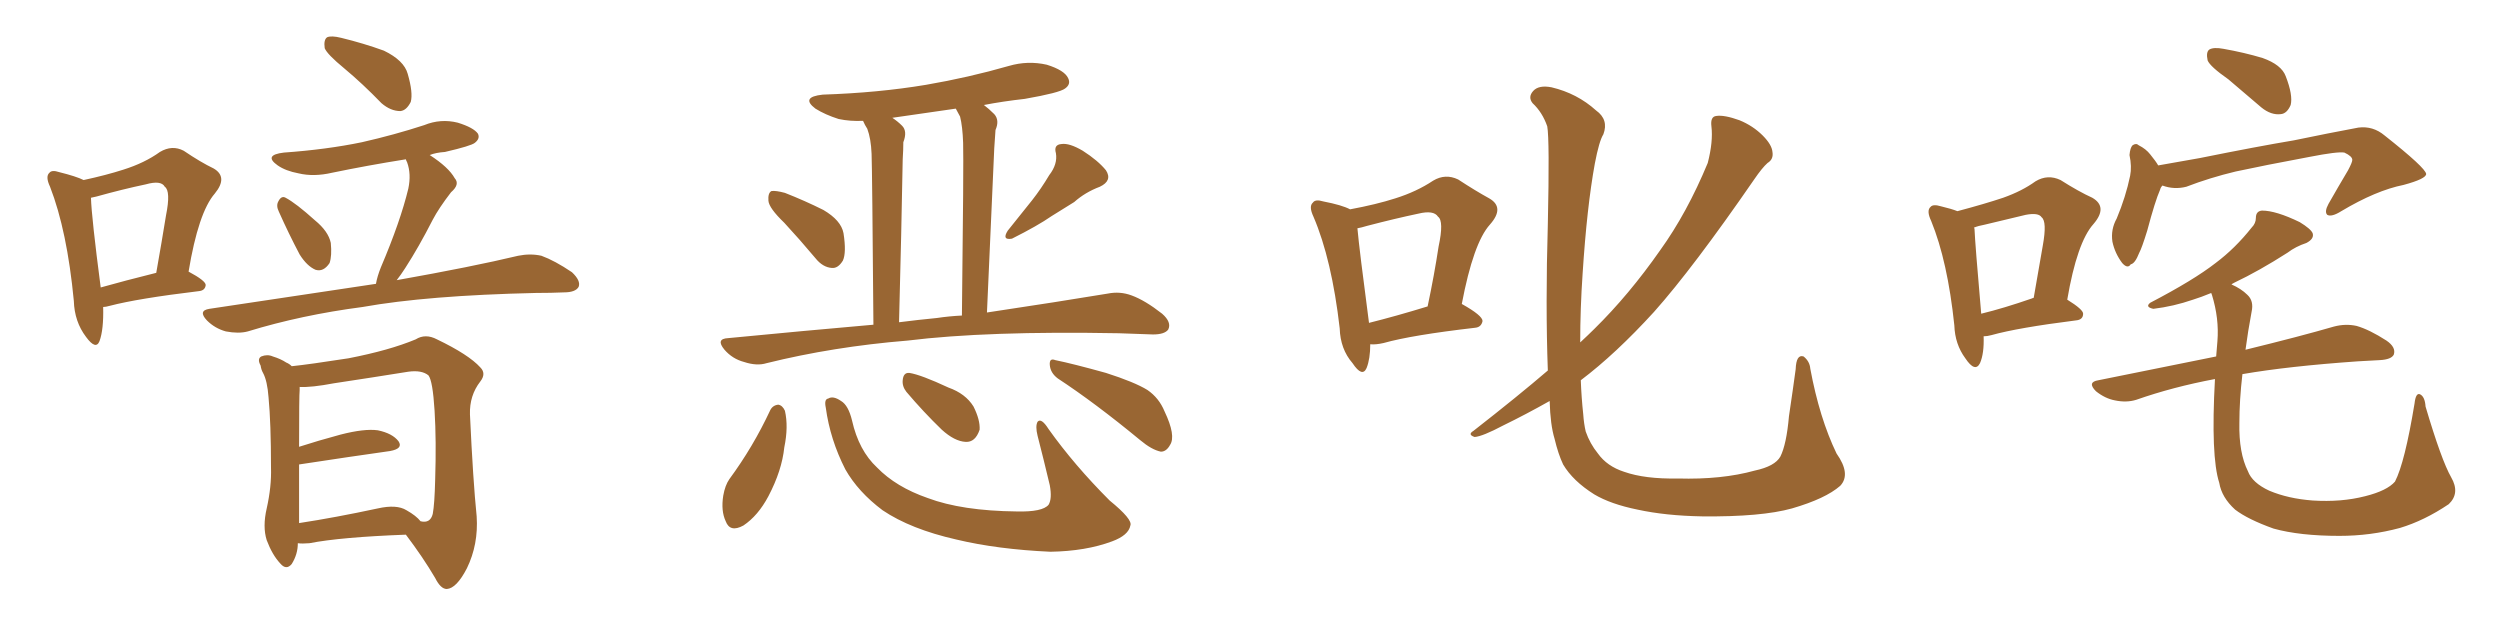<svg xmlns="http://www.w3.org/2000/svg" xmlns:xlink="http://www.w3.org/1999/xlink" width="600" height="150"><path fill="#996633" padding="10" d="M24.76 73.68L24.76 73.68Q24.90 79.10 23.88 81.88L23.88 81.88Q23.00 84.08 20.65 80.86L20.65 80.86Q17.87 77.20 17.72 72.22L17.72 72.22Q16.11 55.37 12.01 44.82L12.01 44.82Q10.84 42.33 11.87 41.46L11.87 41.46Q12.45 40.72 14.21 41.31L14.21 41.31Q18.31 42.33 20.07 43.21L20.07 43.21Q25.49 42.04 29.59 40.72L29.59 40.72Q34.72 39.11 38.38 36.47L38.38 36.47Q41.31 34.72 44.09 36.18L44.09 36.18Q48.19 38.96 51.27 40.43L51.27 40.43Q54.79 42.48 51.56 46.44L51.56 46.44Q47.61 50.98 45.26 65.19L45.26 65.19Q49.37 67.38 49.37 68.41L49.37 68.41Q49.22 69.73 47.75 69.87L47.75 69.87Q33.11 71.63 26.37 73.39L26.37 73.39Q25.34 73.68 24.76 73.68ZM24.17 68.99L24.17 68.99Q29.88 67.38 37.50 65.48L37.50 65.48Q38.82 58.01 39.84 51.71L39.84 51.71Q41.02 45.85 39.55 44.82L39.55 44.82Q38.67 43.21 35.01 44.24L35.01 44.24Q29.44 45.41 23.14 47.17L23.14 47.17Q22.41 47.31 21.83 47.46L21.83 47.46Q21.97 52.15 24.17 68.99ZM82.62 16.41L82.62 16.41Q78.52 13.04 77.93 11.57L77.93 11.57Q77.64 9.52 78.52 8.94L78.52 8.94Q79.54 8.50 81.88 9.08L81.88 9.08Q87.30 10.40 92.14 12.16L92.14 12.16Q96.97 14.50 97.85 17.72L97.85 17.72Q99.17 22.27 98.58 24.46L98.58 24.46Q97.56 26.51 96.09 26.66L96.09 26.66Q93.75 26.66 91.55 24.76L91.55 24.76Q87.01 20.07 82.62 16.41ZM66.94 50.83L66.94 50.83Q66.21 49.37 66.80 48.34L66.80 48.34Q67.53 46.88 68.55 47.46L68.55 47.46Q71.04 48.78 75.59 52.88L75.59 52.88Q78.81 55.52 79.39 58.30L79.39 58.30Q79.69 61.38 79.10 63.13L79.10 63.13Q77.64 65.33 75.73 64.75L75.73 64.75Q73.68 63.87 71.92 61.08L71.92 61.08Q69.29 56.10 66.94 50.83ZM90.23 68.12L90.23 68.12Q90.53 66.36 91.41 64.16L91.41 64.16Q96.09 53.17 98.00 45.26L98.00 45.26Q98.73 41.75 97.71 38.96L97.71 38.96Q97.41 38.38 97.41 38.23L97.41 38.23Q88.18 39.70 79.69 41.46L79.69 41.46Q75.29 42.48 71.63 41.60L71.63 41.60Q68.55 41.02 66.65 39.70L66.65 39.70Q63.13 37.21 68.12 36.62L68.12 36.62Q78.37 35.89 86.87 34.13L86.87 34.13Q94.63 32.37 101.81 30.03L101.81 30.03Q105.76 28.42 109.86 29.44L109.86 29.44Q113.67 30.62 114.70 32.08L114.70 32.08Q115.28 33.25 113.96 34.28L113.96 34.28Q113.09 35.01 106.79 36.47L106.79 36.47Q104.59 36.62 103.13 37.21L103.13 37.21Q107.67 40.14 109.13 42.77L109.13 42.77Q110.45 44.24 108.25 46.14L108.25 46.14Q105.32 49.95 103.86 52.73L103.86 52.73Q100.49 59.33 97.27 64.31L97.27 64.31Q96.24 65.92 95.21 67.24L95.21 67.24Q113.38 64.01 124.37 61.38L124.37 61.38Q127.29 60.79 129.93 61.38L129.93 61.38Q133.15 62.55 137.26 65.33L137.26 65.33Q139.45 67.38 138.87 68.85L138.87 68.85Q138.13 70.17 135.35 70.17L135.35 70.17Q132.28 70.31 128.61 70.31L128.61 70.31Q102.54 70.90 87.01 73.68L87.01 73.68Q72.36 75.59 59.47 79.54L59.47 79.54Q57.28 80.13 54.20 79.54L54.20 79.54Q51.56 78.81 49.66 76.90L49.66 76.90Q47.46 74.56 50.24 74.12L50.24 74.12Q71.78 70.90 90.23 68.12ZM71.48 130.37L71.48 130.37Q71.48 133.01 70.02 135.35L70.02 135.35Q68.70 136.96 67.24 135.21L67.24 135.21Q65.33 133.15 64.01 129.64L64.01 129.64Q62.99 126.42 64.01 122.02L64.01 122.02Q65.19 116.75 65.04 112.21L65.04 112.21Q65.04 101.51 64.45 95.36L64.45 95.36Q64.16 91.41 63.13 89.50L63.13 89.50Q62.70 88.77 62.55 87.74L62.55 87.74Q61.67 86.13 62.70 85.55L62.70 85.55Q64.16 84.96 65.48 85.55L65.48 85.55Q67.38 86.13 68.70 87.01L68.70 87.01Q69.43 87.30 70.02 87.89L70.02 87.89Q74.27 87.45 83.64 85.99L83.64 85.99Q93.46 84.08 99.76 81.45L99.76 81.45Q102.10 79.98 104.88 81.45L104.88 81.45Q112.50 85.11 115.28 88.18L115.28 88.18Q116.75 89.65 115.28 91.55L115.28 91.55Q112.65 94.92 112.79 99.46L112.79 99.46Q113.53 115.43 114.40 123.93L114.40 123.93Q114.84 130.66 112.06 136.38L112.06 136.38Q109.57 141.21 107.23 141.36L107.23 141.36Q105.76 141.36 104.44 138.72L104.44 138.72Q101.51 133.74 97.41 128.32L97.41 128.32Q81.74 128.91 74.27 130.37L74.27 130.37Q72.51 130.52 71.48 130.37ZM97.56 122.46L97.56 122.46L97.56 122.46Q99.90 123.78 100.93 125.10L100.93 125.10Q103.27 125.68 103.86 123.34L103.86 123.34Q104.30 121.00 104.44 115.14L104.44 115.14Q104.74 105.76 104.30 98.58L104.30 98.58Q103.86 91.41 102.83 90.09L102.83 90.09Q101.22 88.77 98.00 89.21L98.00 89.21Q89.79 90.53 80.13 91.99L80.13 91.99Q74.71 93.02 71.92 92.87L71.92 92.87Q71.92 93.16 71.92 93.60L71.92 93.60Q71.78 94.78 71.78 107.23L71.78 107.23Q76.32 105.76 81.74 104.30L81.74 104.30Q87.45 102.83 90.67 103.27L90.67 103.27Q94.19 104.00 95.65 105.91L95.65 105.91Q96.83 107.67 93.60 108.25L93.60 108.25Q84.23 109.57 71.78 111.47L71.78 111.47Q71.78 116.60 71.78 123.34L71.78 123.34Q71.78 124.51 71.78 125.54L71.78 125.54Q80.42 124.22 90.67 122.02L90.67 122.02Q95.21 121.00 97.56 122.46ZM188.23 53.47L188.23 53.47Q184.57 49.95 184.42 48.19L184.42 48.19Q184.28 46.29 185.16 45.85L185.16 45.85Q186.18 45.70 188.38 46.29L188.38 46.29Q193.21 48.19 197.61 50.39L197.61 50.39Q201.86 52.88 202.44 55.96L202.44 55.96Q203.17 60.64 202.29 62.55L202.29 62.55Q201.12 64.45 199.66 64.31L199.66 64.31Q197.46 64.16 195.70 61.96L195.70 61.96Q191.89 57.42 188.23 53.47ZM251.81 42.04L251.81 42.04Q253.86 39.40 253.42 36.77L253.42 36.77Q252.83 34.72 254.74 34.57L254.74 34.57Q256.64 34.28 259.86 36.18L259.86 36.18Q263.53 38.53 265.43 40.87L265.43 40.87Q267.04 43.36 263.96 44.82L263.96 44.82Q260.45 46.14 257.81 48.49L257.81 48.49Q255.18 50.10 252.39 51.86L252.39 51.86Q249.02 54.20 242.87 57.28L242.87 57.28Q240.38 57.71 241.85 55.37L241.85 55.37Q244.92 51.56 247.71 48.05L247.71 48.05Q249.90 45.26 251.81 42.04ZM209.62 77.93L209.62 77.93Q209.33 41.02 209.18 36.91L209.18 36.91Q209.03 33.25 208.15 30.91L208.15 30.91Q207.57 30.03 207.13 29.00L207.13 29.00Q204.05 29.15 201.27 28.56L201.27 28.56Q198.05 27.54 195.70 26.07L195.70 26.07Q192.04 23.29 197.46 22.71L197.46 22.71Q210.79 22.27 222.22 20.36L222.22 20.36Q232.47 18.60 242.14 15.82L242.14 15.82Q246.68 14.50 251.22 15.53L251.22 15.53Q255.47 16.85 256.35 18.75L256.35 18.75Q257.08 20.21 255.62 21.24L255.62 21.24Q254.30 22.27 245.95 23.73L245.95 23.73Q240.67 24.32 236.13 25.20L236.13 25.20Q237.30 26.07 238.62 27.39L238.62 27.39Q239.94 28.86 238.92 31.20L238.92 31.20Q238.77 32.96 238.62 35.60L238.62 35.60Q237.89 52.44 236.87 75L236.87 75Q254.44 72.36 265.87 70.46L265.87 70.46Q268.80 69.87 271.58 70.90L271.58 70.90Q274.80 72.07 278.91 75.29L278.91 75.29Q281.25 77.34 280.37 79.10L280.37 79.10Q279.49 80.27 276.71 80.27L276.71 80.27Q272.90 80.13 268.51 79.98L268.51 79.98Q236.87 79.39 217.82 81.74L217.82 81.74Q199.95 83.20 183.98 87.16L183.98 87.16Q181.64 87.89 178.56 86.87L178.56 86.87Q175.78 86.13 173.88 83.94L173.88 83.94Q171.68 81.30 174.76 81.15L174.76 81.15Q192.92 79.39 209.62 77.93ZM224.85 76.32L224.85 76.32Q227.78 75.88 230.86 75.73L230.86 75.73Q231.30 38.67 231.15 34.28L231.15 34.28Q231.01 30.32 230.42 27.98L230.42 27.98Q229.83 26.95 229.39 26.07L229.39 26.07Q221.34 27.25 214.16 28.27L214.16 28.27Q215.48 29.15 216.50 30.18L216.50 30.18Q217.82 31.49 216.80 34.13L216.80 34.13Q216.80 35.89 216.65 38.23L216.65 38.23Q216.36 54.93 215.77 77.34L215.77 77.34Q220.31 76.76 224.85 76.32ZM184.86 98.44L184.86 98.44Q185.45 97.27 186.77 97.12L186.77 97.12Q187.79 97.27 188.38 98.58L188.38 98.58Q189.26 102.39 188.23 107.37L188.23 107.37Q187.65 112.94 184.42 119.09L184.42 119.09Q181.93 123.78 178.42 126.12L178.42 126.12Q175.20 127.88 174.17 125.10L174.17 125.10Q173.00 122.61 173.58 118.95L173.58 118.95Q174.02 116.46 175.05 114.99L175.05 114.99Q180.76 107.23 184.86 98.44ZM198.19 97.85L198.19 97.85Q197.75 95.80 198.78 95.65L198.78 95.65Q199.95 94.92 201.86 96.24L201.86 96.24Q203.61 97.27 204.49 100.93L204.49 100.93Q206.10 108.11 210.50 112.21L210.50 112.21Q215.04 116.89 222.66 119.53L222.66 119.53Q230.86 122.61 244.04 122.75L244.04 122.75Q250.20 122.90 251.66 121.14L251.66 121.14Q252.54 119.68 251.95 116.46L251.95 116.46Q250.49 110.30 249.02 104.59L249.02 104.59Q248.44 102.25 249.02 101.22L249.02 101.22Q249.90 100.20 251.66 102.98L251.66 102.98Q257.81 111.62 266.31 120.12L266.31 120.12Q271.88 124.66 271.29 126.12L271.29 126.12Q270.85 128.47 266.89 129.93L266.89 129.93Q260.60 132.28 252.10 132.42L252.10 132.42Q239.36 131.84 229.54 129.49L229.54 129.49Q218.55 127.00 211.82 122.46L211.82 122.46Q205.96 118.07 202.88 112.65L202.88 112.65Q199.22 105.47 198.19 97.85ZM217.53 94.04L217.53 94.04Q216.50 92.72 216.65 91.26L216.65 91.26Q216.80 89.36 218.26 89.50L218.26 89.50Q221.04 89.94 227.64 93.02L227.64 93.02Q231.74 94.48 233.64 97.56L233.64 97.56Q235.25 100.78 235.11 103.13L235.11 103.13Q234.08 106.20 231.74 106.05L231.74 106.05Q229.10 105.91 226.03 103.13L226.03 103.13Q221.63 98.88 217.53 94.04ZM253.86 90.82L253.86 90.82L253.86 90.82Q252.10 89.50 251.95 87.60L251.95 87.60Q251.81 85.84 253.27 86.43L253.27 86.43Q257.52 87.30 265.43 89.50L265.43 89.50Q272.31 91.70 275.39 93.60L275.39 93.60Q278.17 95.51 279.49 98.73L279.49 98.73Q282.28 104.59 280.81 106.79L280.81 106.79Q279.93 108.40 278.61 108.40L278.61 108.40Q276.42 107.96 273.63 105.62L273.63 105.62Q262.79 96.68 253.86 90.82ZM328.86 82.62L328.86 82.62Q328.86 86.13 327.98 88.33L327.98 88.33Q326.95 90.67 324.61 87.16L324.61 87.16Q321.68 83.79 321.53 78.81L321.53 78.81Q319.63 62.26 315.23 52.00L315.23 52.00Q314.06 49.51 315.09 48.63L315.09 48.63Q315.67 47.75 317.58 48.34L317.58 48.34Q322.12 49.22 324.02 50.24L324.02 50.24Q330.32 49.07 334.86 47.61L334.86 47.61Q339.99 46.00 343.95 43.36L343.95 43.36Q346.88 41.60 349.95 43.07L349.95 43.07Q354.20 45.85 357.42 47.61L357.42 47.61Q361.23 49.80 357.57 53.91L357.57 53.91Q353.61 58.30 350.83 72.95L350.83 72.95Q355.81 75.73 355.81 77.05L355.81 77.05Q355.52 78.52 354.05 78.66L354.05 78.66Q338.82 80.42 332.08 82.32L332.08 82.32Q330.18 82.76 328.86 82.62ZM328.56 77.49L328.56 77.49Q335.01 75.88 342.63 73.54L342.63 73.54Q344.24 65.92 345.26 59.18L345.26 59.18Q346.58 53.03 345.12 52.00L345.12 52.00Q344.09 50.39 340.43 51.27L340.43 51.27Q334.86 52.44 328.13 54.20L328.13 54.20Q326.66 54.64 325.78 54.79L325.78 54.79Q326.22 59.77 328.56 77.49ZM441.65 116.60L441.65 116.60L441.65 116.60Q438.13 119.68 430.08 122.02L430.08 122.02Q422.75 124.07 408.54 123.93L408.54 123.93Q399.76 123.78 393.02 122.31L393.02 122.31Q386.57 121.00 382.62 118.65L382.62 118.65Q377.49 115.43 375.15 111.47L375.15 111.47Q373.97 108.98 373.10 105.32L373.10 105.32Q372.07 101.95 371.92 96.24L371.92 96.24Q366.21 99.46 360.79 102.10L360.79 102.10Q355.81 104.74 353.91 104.88L353.91 104.88Q352.15 104.30 353.61 103.42L353.61 103.42Q364.31 95.07 371.48 88.92L371.48 88.92Q370.90 73.24 371.48 53.76L371.48 53.76Q371.92 33.54 371.34 30.32L371.34 30.32Q370.17 26.95 367.82 24.76L367.82 24.76Q366.65 23.29 367.97 21.83L367.97 21.83Q369.29 20.36 372.36 20.95L372.36 20.95Q378.52 22.41 383.06 26.51L383.06 26.51Q386.13 28.71 384.81 32.23L384.81 32.23Q383.79 33.84 382.76 39.26L382.76 39.26Q380.86 49.66 379.83 65.63L379.83 65.63Q379.25 74.12 379.25 82.18L379.25 82.18Q381.15 80.42 382.62 78.96L382.62 78.96Q390.97 70.75 398.44 60.06L398.44 60.06Q404.88 51.12 409.86 39.11L409.86 39.11Q411.18 33.98 410.74 30.32L410.74 30.32Q410.45 27.98 411.91 27.83L411.91 27.83Q413.82 27.54 417.48 28.86L417.48 28.86Q420.70 30.18 423.05 32.52L423.05 32.52Q425.24 34.72 425.39 36.47L425.39 36.47Q425.68 38.23 424.22 39.11L424.22 39.11Q422.90 40.28 421.00 43.07L421.00 43.07Q406.35 64.31 396.97 74.85L396.97 74.85Q387.74 84.96 379.39 91.26L379.39 91.26Q379.54 95.36 379.98 99.46L379.98 99.46Q380.13 101.66 380.57 103.56L380.57 103.56Q381.59 106.49 383.50 108.84L383.50 108.84Q385.69 111.91 389.79 113.23L389.79 113.23Q394.78 114.99 402.69 114.84L402.69 114.84Q413.23 115.14 421.14 112.94L421.14 112.94Q425.98 111.91 427.29 109.57L427.29 109.57Q428.76 106.64 429.35 99.90L429.35 99.90Q430.37 93.02 430.96 88.62L430.96 88.62Q431.10 84.96 432.86 85.55L432.86 85.55Q434.33 86.72 434.47 88.48L434.47 88.48Q436.67 100.34 440.77 108.84L440.77 108.84Q444.29 113.82 441.65 116.60ZM476.07 80.71L476.07 80.71Q476.22 84.81 475.20 87.16L475.20 87.16Q474.02 89.50 471.68 85.99L471.68 85.99Q469.19 82.62 469.04 78.08L469.04 78.08Q467.43 62.70 463.48 53.03L463.48 53.03Q462.30 50.54 463.33 49.66L463.33 49.66Q463.92 48.93 465.82 49.51L465.82 49.51Q468.31 50.10 469.78 50.68L469.78 50.68Q476.37 48.93 480.76 47.46L480.76 47.46Q485.30 45.85 488.53 43.51L488.53 43.51Q491.46 41.75 494.53 43.21L494.53 43.21Q498.93 46.00 502.15 47.46L502.15 47.46Q505.96 49.66 502.44 53.76L502.44 53.76Q498.49 58.15 496.14 71.92L496.14 71.92Q499.95 74.27 499.95 75.29L499.95 75.29Q499.95 76.76 498.19 76.90L498.19 76.90Q484.28 78.66 477.98 80.42L477.98 80.42Q476.95 80.71 476.07 80.71ZM487.65 71.63L487.65 71.63Q487.94 71.48 488.09 71.48L488.09 71.48Q489.26 64.75 490.28 58.89L490.28 58.89Q491.31 53.17 489.99 52.15L489.99 52.15Q489.26 50.98 486.18 51.56L486.18 51.56Q481.79 52.59 476.37 53.91L476.37 53.91Q474.76 54.20 473.73 54.64L473.73 54.64Q473.88 54.79 473.88 54.93L473.88 54.93Q474.02 58.45 475.49 75.29L475.49 75.29Q480.91 73.97 487.65 71.63ZM534.81 19.04L534.81 19.04Q530.42 15.97 529.83 14.50L529.83 14.50Q529.39 12.45 530.27 11.87L530.27 11.87Q531.30 11.28 533.64 11.72L533.64 11.72Q538.62 12.60 543.02 13.92L543.02 13.92Q547.56 15.53 548.58 18.31L548.58 18.31Q550.34 22.85 549.76 25.20L549.76 25.20Q548.88 27.25 547.41 27.39L547.41 27.39Q545.07 27.69 542.72 25.78L542.72 25.78Q538.48 22.12 534.81 19.04ZM518.99 44.53L518.99 44.53Q518.55 44.97 518.41 45.56L518.41 45.56Q517.24 48.19 515.33 55.37L515.33 55.37Q514.01 59.62 513.43 60.64L513.43 60.64Q512.40 63.28 511.38 63.43L511.38 63.43Q510.64 64.60 509.33 63.13L509.33 63.13Q507.57 60.79 506.98 58.01L506.98 58.01Q506.54 55.08 508.01 52.44L508.01 52.44Q510.21 47.17 511.23 42.19L511.23 42.19Q511.67 39.99 511.08 37.21L511.08 37.21Q511.23 35.45 511.82 34.86L511.82 34.86Q512.70 34.28 513.28 34.86L513.28 34.86Q515.04 35.74 516.06 37.06L516.06 37.06Q517.38 38.67 517.97 39.70L517.97 39.70Q522.95 38.82 527.93 37.94L527.93 37.94Q541.70 35.16 550.49 33.69L550.49 33.69Q558.98 31.93 566.02 30.62L566.02 30.62Q569.53 30.18 572.31 32.52L572.31 32.52Q582.13 40.28 582.28 41.75L582.28 41.75Q582.28 42.92 576.86 44.38L576.86 44.38Q570.26 45.70 561.91 50.68L561.91 50.68Q559.57 52.15 558.54 51.56L558.54 51.56Q557.81 50.83 558.84 48.93L558.84 48.93Q561.18 44.82 563.53 40.87L563.53 40.87Q564.55 38.96 564.55 38.38L564.55 38.38Q564.55 37.50 562.65 36.62L562.65 36.62Q561.04 36.33 554.30 37.65L554.30 37.65Q543.31 39.70 536.57 41.16L536.57 41.16Q530.42 42.63 524.71 44.82L524.71 44.82Q521.78 45.56 518.99 44.53ZM588.28 114.55L588.28 114.55L588.28 114.55Q590.48 118.36 587.70 121.00L587.70 121.00Q581.84 124.95 575.98 126.71L575.98 126.71Q568.95 128.61 561.47 128.61L561.47 128.61Q551.95 128.61 545.65 126.86L545.65 126.86Q539.50 124.66 536.43 122.31L536.43 122.31Q533.20 119.38 532.62 115.87L532.62 115.87Q530.57 109.57 531.59 90.97L531.59 90.97Q521.48 92.87 512.70 95.95L512.70 95.95Q510.35 96.68 507.57 96.09L507.57 96.09Q505.22 95.65 503.03 93.90L503.03 93.90Q500.83 91.70 503.61 91.26L503.61 91.26Q518.70 88.18 531.88 85.55L531.88 85.55Q532.03 83.64 532.18 81.88L532.18 81.88Q532.62 76.46 530.86 70.75L530.86 70.75Q530.71 70.46 530.71 70.31L530.71 70.31Q528.22 71.34 526.32 71.92L526.32 71.92Q521.63 73.54 516.80 74.12L516.80 74.12Q514.75 73.68 516.06 72.66L516.06 72.66Q526.46 67.24 531.74 63.13L531.74 63.13Q536.43 59.62 540.38 54.64L540.38 54.64Q541.41 53.61 541.41 52.29L541.41 52.29Q541.41 50.68 542.87 50.54L542.87 50.54Q546.24 50.54 551.95 53.32L551.95 53.32Q554.59 54.93 555.03 55.96L555.03 55.96Q555.47 57.28 553.56 58.30L553.56 58.30Q550.93 59.18 549.02 60.64L549.02 60.64Q542.14 65.04 536.28 67.82L536.28 67.82Q535.69 68.12 535.55 68.26L535.55 68.26Q537.89 69.29 539.36 70.75L539.36 70.75Q540.97 72.22 540.38 74.85L540.38 74.85Q539.50 79.54 538.92 83.94L538.92 83.94Q552.10 80.71 560.16 78.37L560.16 78.37Q562.94 77.64 565.58 78.22L565.58 78.22Q568.65 79.10 572.75 81.74L572.75 81.74Q575.10 83.35 574.51 85.11L574.51 85.11Q573.93 86.28 571.14 86.43L571.14 86.43Q568.65 86.57 565.87 86.72L565.87 86.72Q549.17 87.89 538.18 89.79L538.18 89.79Q537.45 96.09 537.45 101.51L537.45 101.51Q537.30 108.69 539.50 113.09L539.50 113.09Q540.53 115.87 544.63 117.77L544.63 117.77Q549.17 119.68 555.03 120.12L555.03 120.12Q561.91 120.56 567.63 119.09L567.63 119.09Q572.90 117.77 574.80 115.58L574.80 115.58Q577.15 111.04 579.49 96.83L579.49 96.83Q579.79 94.19 580.81 94.63L580.81 94.63Q581.98 95.21 582.13 97.56L582.13 97.56Q585.94 110.45 588.28 114.55Z"/></svg>